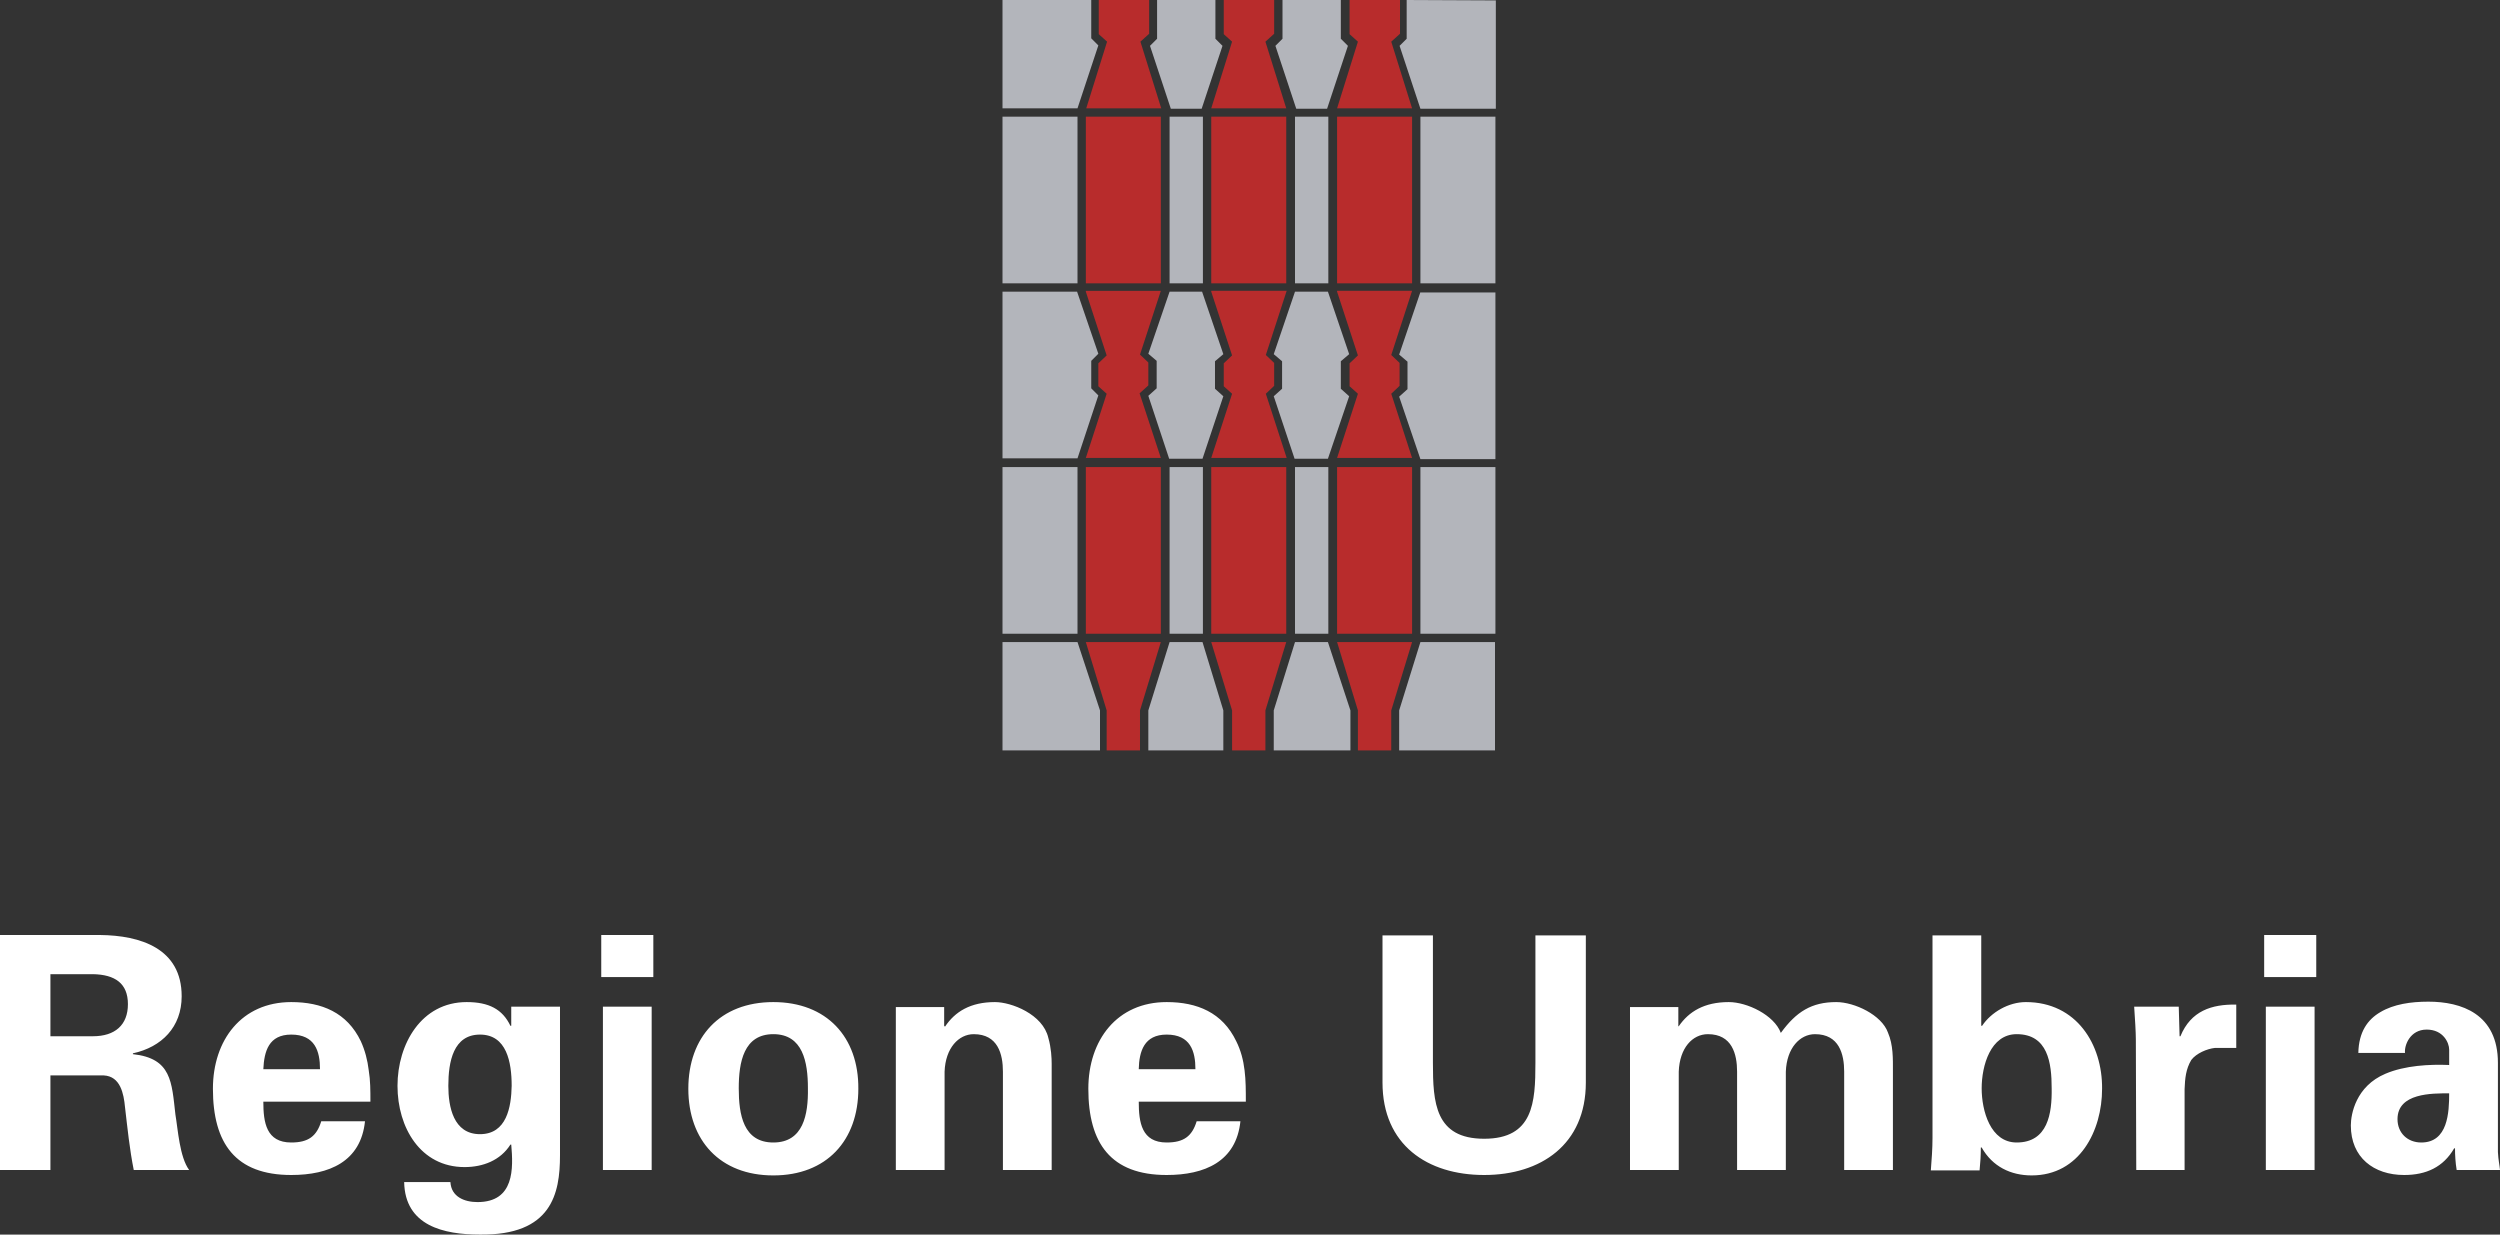 <svg xmlns="http://www.w3.org/2000/svg" id="layer" viewBox="0 0 600 296.3"><rect x="0" y="0" width="600" height="296.3" fill="#333333" stroke="none"/><defs><style>      .cls-1 {        fill: #b3b5bb;      }      .cls-1, .cls-2, .cls-3 {        stroke-width: 0px;      }      .cls-2 {        fill: #b82c2c;      }      .cls-3 {        fill: #fff;      }    </style></defs><path class="cls-3" d="M31.9,253v-.2c6.9-1.5,11.7-6.3,11.7-13.7,0-11.5-9.9-14.6-19.6-14.7H0v56.4h12.1v-22.7h12.8c4,.2,4.8,4.4,5.1,7.6.6,5.1,1.1,10.1,2.1,15.1h13.3c-2.3-3.1-2.7-9.8-3.3-13.3-.9-7.8-.9-13.5-10.2-14.5M22.3,248.7h-10.2v-14.9h10.2c5.3.1,8.4,2.2,8.4,7.2,0,5-3.1,7.7-8.4,7.7M88.5,256.9c-.3-2.5-.9-4.8-1.9-7-3.3-6.9-9.4-9.4-16.7-9.4-11.9,0-18.8,9.1-18.8,20.8,0,13.1,5.4,20.7,18.8,20.7,9.1,0,16.7-3.2,17.7-12.9h-10.5c-1.1,3.6-3.1,5.1-7.2,5.1-6,0-6.7-4.8-6.7-9.8h25.7c0-2.6,0-5.1-.4-7.5M63.2,256.6c.2-4.3,1.3-8.3,6.7-8.3,5.7,0,6.9,4,6.9,8.3h-13.6ZM122.7,246.2h-.2c-1.9-4-5.2-5.7-10.5-5.7-10.9,0-16.6,10.1-16.6,20.1s5.5,19.5,16.1,19.5c4.4,0,8.6-1.6,11-5.4h.2c.5,5.7.8,13.8-8.1,13.8-3.2,0-6.3-1.3-6.5-4.8h-11.1c.2,10.5,9.5,12.6,18.2,12.6,17.2.2,19.2-9.8,19.2-19v-35.7h-11.7v4.6ZM115.2,272.2c-6.4,0-7.6-6.6-7.6-11.6,0-5.8,1.2-12.3,7.6-12.3s7.6,6.6,7.6,12.3c-.1,5.1-1.2,11.6-7.6,11.6M144.3,234.5h12.5v-10.1h-12.5v10.1ZM144.7,280.8h11.7v-39.2h-11.7v39.2ZM185.6,240.5c-12.8,0-20.4,8.4-20.4,20.8s7.6,20.8,20.4,20.8,20.4-8.4,20.4-20.8c.1-12.4-7.6-20.8-20.4-20.8M185.6,274.2c-7.2,0-8.3-6.7-8.3-13s1.2-13,8.3-13,8.3,6.7,8.3,13c.1,6.3-1.1,13-8.3,13M238.8,240.5c-5.9,0-9.6,2.3-12,5.9l-.2-.2v-4.5h-11.6v39.1h11.7v-23.6c.2-5.7,3.4-9,7-9,5.8,0,7,4.8,7,9v23.6h11.7v-25.5c0-1.3-.1-3.8-.8-6.2-1.3-5.7-8.9-8.6-12.8-8.6M298.7,256.9c-.3-2.5-.9-4.8-2-7-3.3-6.9-9.4-9.4-16.7-9.4-11.9,0-18.8,9.1-18.8,20.8,0,13.1,5.4,20.7,18.8,20.7,9.1,0,16.7-3.2,17.7-12.9h-10.5c-1.1,3.6-3.1,5.1-7.2,5.1-6,0-6.7-4.8-6.7-9.8h25.7c0-2.6,0-5.1-.3-7.5M273.3,256.6c.1-4.3,1.3-8.3,6.7-8.3,5.7,0,6.9,4,6.9,8.3h-13.6ZM368.5,255.1c0,9.5-.5,18.2-12.3,18.2s-12.3-8.7-12.3-18.2v-30.6h-12.1v35.3c0,15,10.8,22.2,24.4,22.2s24.4-7.3,24.4-22.2v-35.3h-12.1v30.6h0ZM440.7,240.5c-5.9,0-9.6,2.3-13.3,7.4-1.6-4.3-8.1-7.4-12.5-7.4-5.9,0-9.6,2.3-12,5.8h-.1v-4.6h-11.6v39.1h11.7v-23.6c.2-5.7,3.3-9,7-9,5.8,0,7,4.8,7,9v23.6h11.7v-23.6c.2-5.7,3.4-9,7-9,5.8,0,7,4.8,7,9v23.6h11.7v-23.6c0-3.1.1-6.4-1.2-9.4-1.5-4.2-8-7.3-12.4-7.3M486.2,240.5c-4.1,0-8.3,2.4-10.5,5.7h-.2v-21.7h-11.7v48.6c0,2.6-.2,5.2-.4,7.8h11.7c.2-1.9.3-3.7.3-5.5h.2c2.6,4.6,7,6.7,12,6.7,11.5,0,16.9-10.7,16.9-20.8.1-10.6-6.1-20.8-18.3-20.8M484,274.2c-6.3,0-8.4-7.6-8.4-13s2.1-13,8.4-13c7.5,0,8.4,6.9,8.4,13,.1,6-.9,13-8.4,13M523.3,248.7h-.2l-.2-7.1h-10.7c.2,2.9.4,6.2.4,7.8l.1,31.4h11.6v-19.4c.1-2.6.3-4.8,1.6-7,1.2-1.6,3.8-2.7,5.7-2.9h5.1v-10.4c-5.9-.1-10.9,1.5-13.4,7.6M543.8,280.8h11.7v-39.2h-11.7v39.2ZM543.4,234.5h12.5v-10.1h-12.5v10.1ZM599.5,276.5v-21.4c0-11.8-8.8-14.7-16.7-14.7-4.2,0-8.3.6-11.5,2.5-3.1,1.8-5.2,4.8-5.3,9.8h11.2c-.2-1.8,1.2-5.6,5.2-5.6s5.4,3.2,5.4,4.8v3.7c-4.7-.2-10.6.1-15.3,2.1-7.1,3-8.3,9.7-8.3,12.4,0,7.7,5.5,11.9,12.8,11.9,5.3,0,9.4-1.9,12-6.4h.2c0,1.6.1,3.4.4,5.2h10.4c-.1-1.2-.4-2.3-.5-4.3M581.1,274.2c-3.3,0-5.7-2.3-5.7-5.6,0-6.3,8.3-6.2,12.4-6.2,0,4.6-.3,11.8-6.7,11.8"></path><path class="cls-2" d="M260.6,154.1l5,16.4v9.6h8v-9.6l5-16.4h-18ZM290.7,154.1l5,16.4v9.6h8v-9.6l5-16.4h-18ZM320.9,154.1l5,16.4v9.6h8v-9.6l5-16.4h-18ZM260.6,152.1h18v-40h-18v40ZM290.7,152.1h18v-40h-18v40ZM320.9,152.1h18v-40h-18v40ZM260.6,70l5,15.3-2,1.9v5.5l2,1.8-5,15.4h18l-5.1-15.5,2.1-1.9v-5.5l-2-1.9,5-15.3h-18v.2ZM290.7,70l5,15.3-2,1.9v5.5l2,1.8-5,15.4h18.1l-5-15.4,2-1.9v-5.5l-2-1.9,5-15.4h-18.1v.2ZM320.9,70l5,15.3-2,1.9v5.5l2,1.8-5,15.4h18l-5-15.4,2-1.9v-5.5l-2-1.9,5-15.4h-18v.2ZM260.6,68h18V28h-18v40ZM290.7,68h18V28h-18v40ZM320.9,68h18V28h-18v40ZM263.7,0v8.2l2,1.8-5,16h18l-5-16,2.1-1.9V0h-12.1ZM323.9,0v8.2l2,1.8-5,16h18l-5-16,2.1-1.9V0h-12.1ZM293.7,0v8.2l2,1.8-5,16h18l-5-16,2.1-1.9V0h-12.1Z"></path><path class="cls-1" d="M240.6,154.1v26h23.4v-9.6l-5.4-16.4h-18ZM280.7,154.1l-5.1,16.4v9.6h18v-9.6l-5-16.4h-7.9ZM310.8,154.1l-5.1,16.4v9.6h18.4v-9.6l-5.4-16.4h-7.9ZM340.9,154.1l-5.1,16.4v9.6h23v-26h-17.9ZM280.7,152.1h8v-40h-8v40ZM240.6,152.1h18v-40h-18v40ZM310.8,152.1h8v-40h-8v40ZM340.9,152.1h18v-40h-18v40ZM340.9,70.1l-5.1,15,2,1.7v6.6l-2,1.8,5.1,15h18v-40h-18v-.1ZM240.6,70v40h18l5-15.1-1.7-1.7v-6.6l1.7-1.7-5.1-14.9h-17.9ZM280.7,70l-5.1,14.9,2,1.7v6.6l-2,1.8,5,15.1h8l5-15-2-1.8v-6.6l2-1.7-5.1-15h-7.8ZM310.8,70l-5.1,15,2,1.7v6.6l-2,1.8,5,15h8l5.1-15-2-1.8v-6.6l2-1.7-5.1-15h-7.9ZM280.7,68h8V28h-8v40ZM240.6,68h18V28h-18v40ZM310.8,68h8V28h-8v40ZM340.9,28v40h18V28h-18ZM261.9,0h-21.3v26h18l5-15.1-1.7-1.7V0h0ZM277.7,0v9.3l-1.7,1.7,5,15.1h7.4l5-15.1-1.7-1.7V0h-14ZM307.8,0v9.3l-1.7,1.7,5,15.1h7.4l5-15.1-1.7-1.7V0h-14ZM337.6,0v9.3l-1.7,1.7,5,15.1h18.1V.1l-21.4-.1Z"></path></svg>